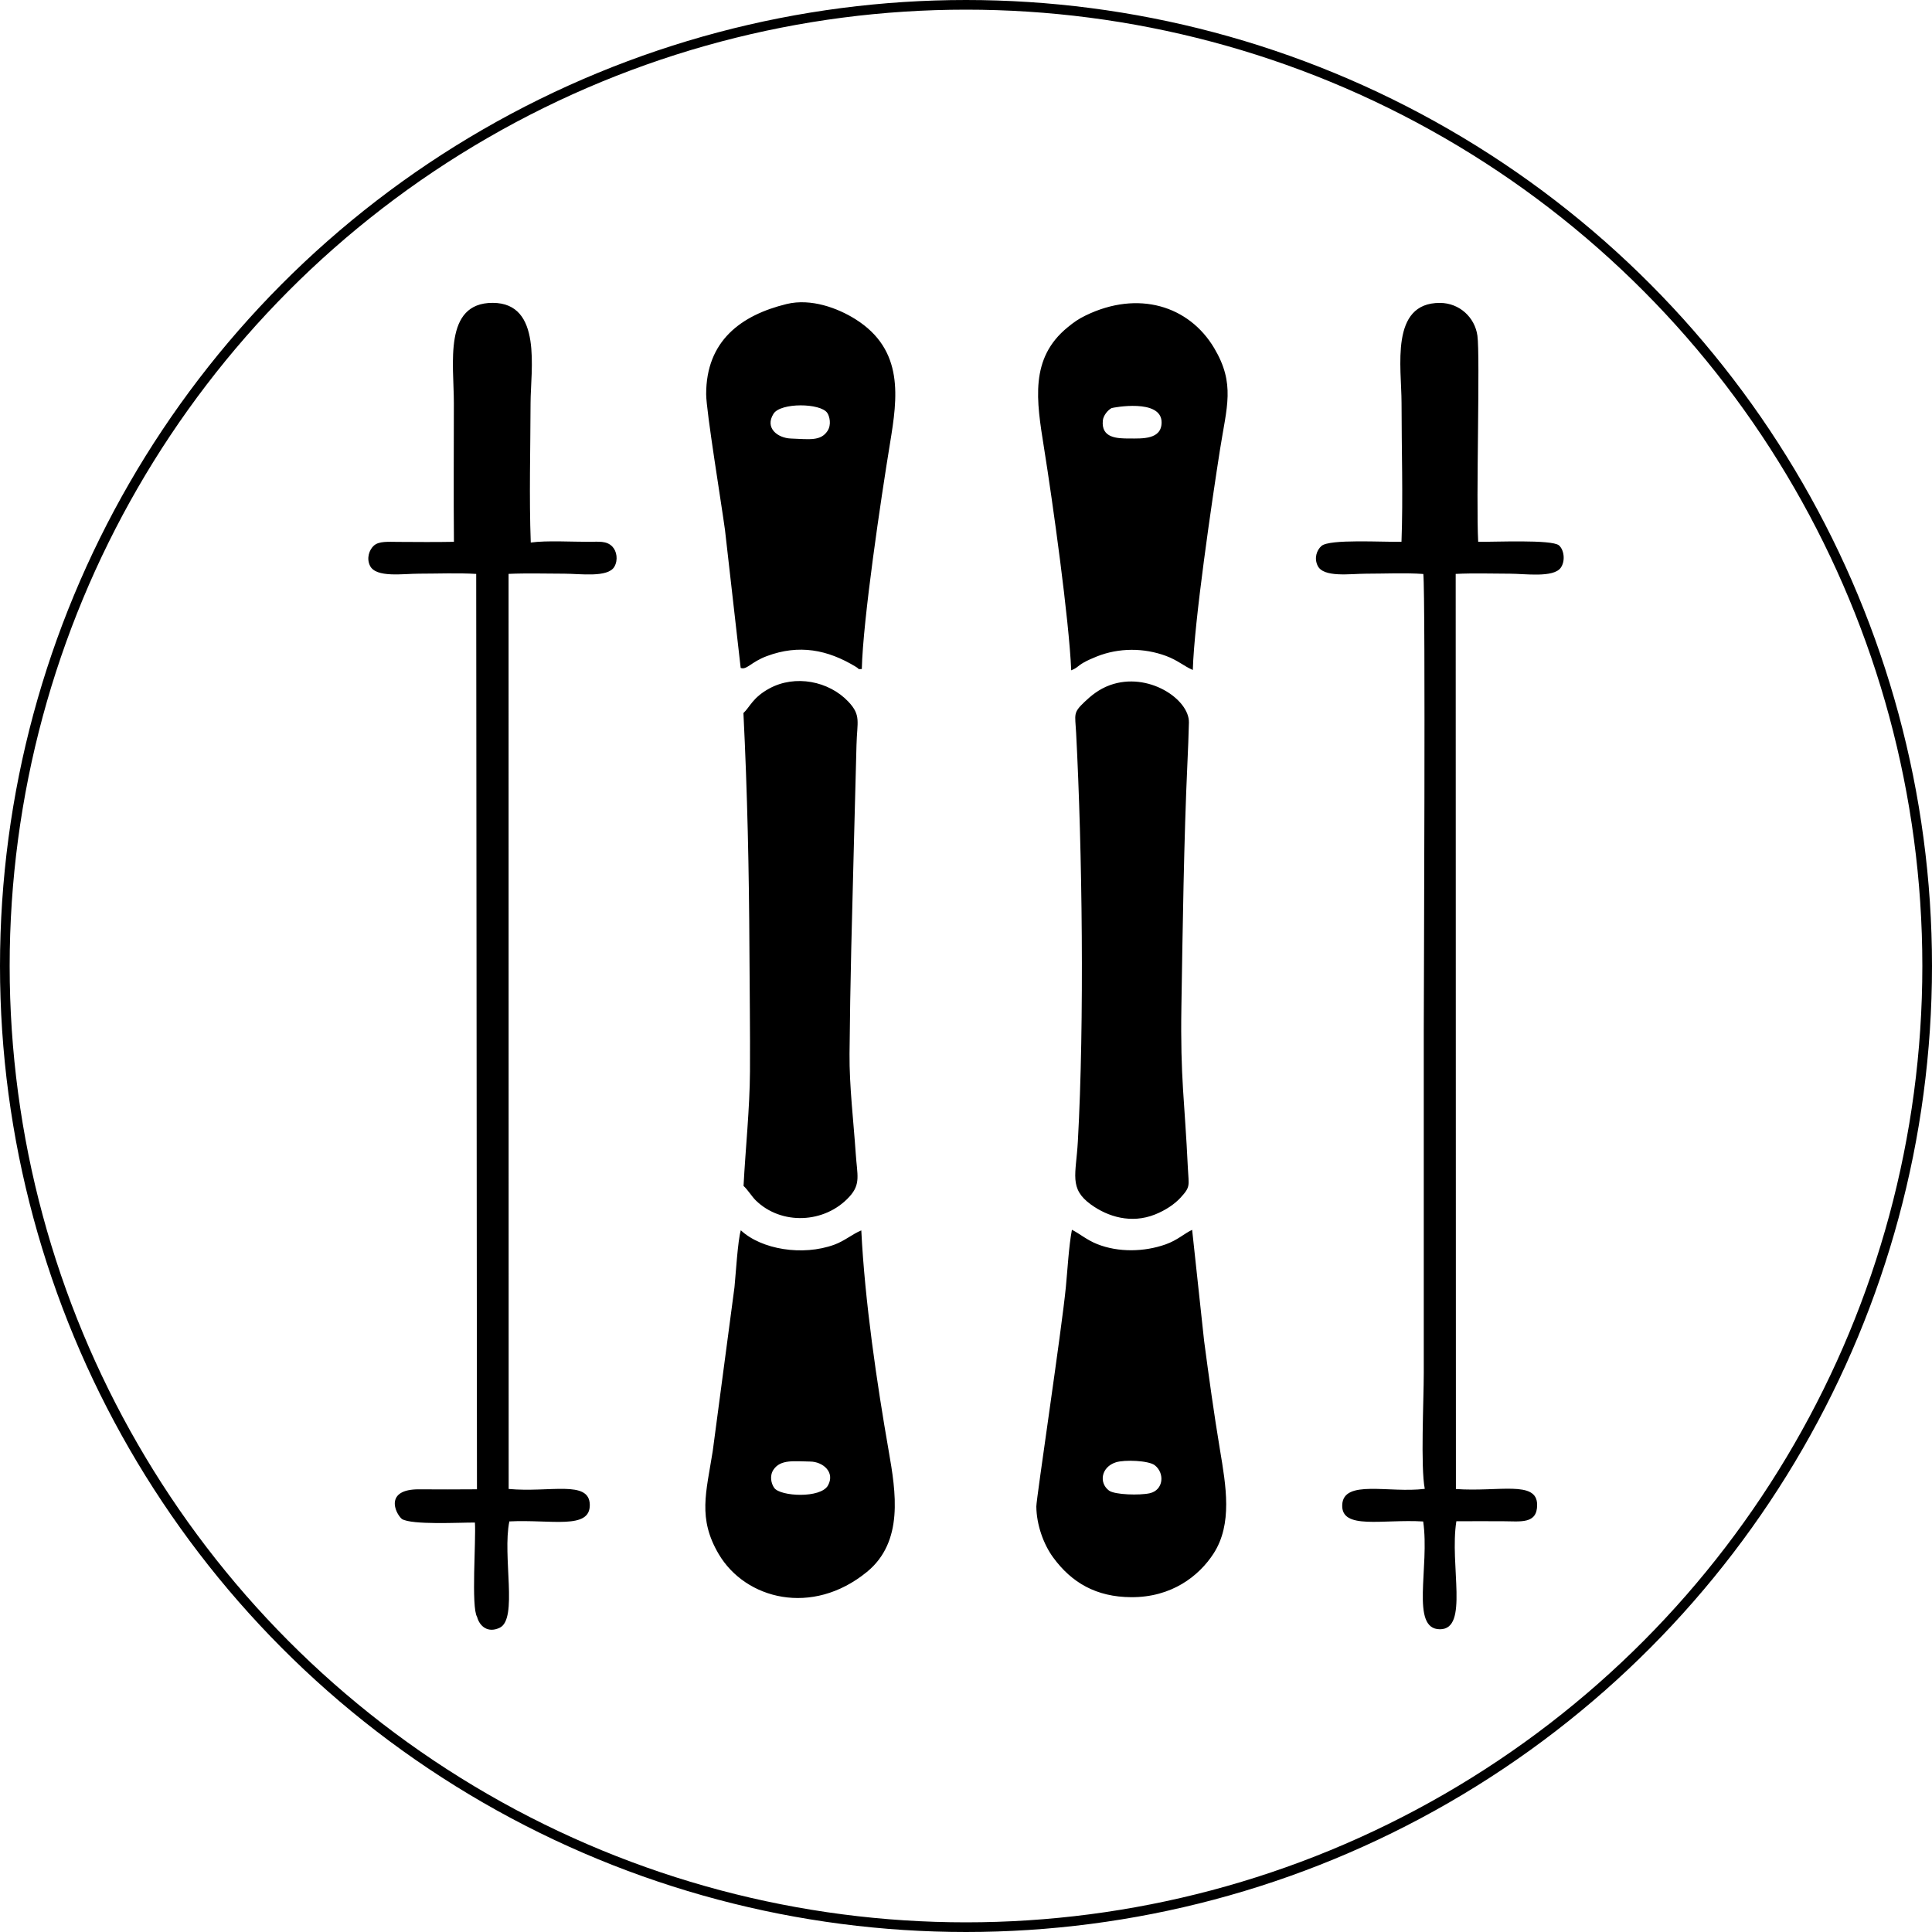 <?xml version="1.0" encoding="utf-8"?>
<!-- Generator: Adobe Illustrator 16.0.3, SVG Export Plug-In . SVG Version: 6.00 Build 0)  -->
<!DOCTYPE svg PUBLIC "-//W3C//DTD SVG 1.1//EN" "http://www.w3.org/Graphics/SVG/1.1/DTD/svg11.dtd">
<svg version="1.1" id="Vrstva_1" xmlns="http://www.w3.org/2000/svg" xmlns:xlink="http://www.w3.org/1999/xlink" x="0px" y="0px"
	 width="400px" height="400px" viewBox="0 0 400 400" enable-background="new 0 0 400 400" xml:space="preserve">
<circle fill-rule="evenodd" clip-rule="evenodd" fill="none" stroke="#000000" stroke-width="2" stroke-miterlimit="10" cx="200" cy="200" r="199"/>
<path fill-rule="evenodd" clip-rule="evenodd" d="M83.208,314.495c4.56,1.121,10.421-0.147,15.394,0.429l0.172,19.828
	c0.524,1.985,2.272,3.415,4.692,2.253c3.813-1.834,0.515-14.833,1.99-22.013c8.636-0.443,16.762,1.788,16.655-3.46
	c-0.104-5.173-8.245-2.473-16.798-3.258l-0.019-189.458c3.833-0.171,7.834-0.041,11.592-0.04c3.178,0,8.974,0.871,10.31-1.439
	c0.811-1.401,0.502-3.23-0.425-4.182c-1.199-1.229-2.844-0.986-4.795-0.979c-3.537,0.013-8.782-0.306-12.086,0.152
	c-0.359-9.38-0.065-19.44-0.044-28.888c0.015-6.83,2.495-20.727-7.843-20.737c-10.24-0.01-8.035,12.644-8.035,20.737
	c0,9.57-0.071,19.174,0.014,28.737c-3.84,0.077-7.757,0.035-11.602,0.017c-1.982-0.01-3.913-0.186-4.98,0.776
	c-0.955,0.859-1.565,2.622-0.788,4.179c1.257,2.52,6.846,1.624,10.129,1.624c3.823,0,8.085-0.175,11.853,0.051l0.157,189.519
	c-4.012,0.048-8.023,0.02-12.026,0.006C79.667,308.326,81.722,313.181,83.208,314.495L83.208,314.495z M290.164,112.165
	c-3.861,0.1-14.875-0.608-16.564,0.866c-0.98,0.855-1.557,2.495-0.805,4.076c1.209,2.545,6.777,1.669,10.076,1.669
	c3.756,0,8.137-0.205,11.813,0.061c0.482,4.584,0.092,87.625,0.092,94.633v70.826c0,5.5-0.676,19.475,0.207,23.953
	c-7.395,0.93-16.861-2.019-17.09,3.321c-0.225,5.229,8.354,2.918,16.762,3.434c1.387,9.409-2.732,22.302,3.467,22.316
	c6.057,0.014,1.959-13.226,3.402-22.364c3.223-0.023,6.455-0.007,9.678-0.002c3.549,0.003,7.086,0.675,7.045-3.433
	c-0.049-5.088-7.955-2.603-16.816-3.235l-0.045-189.465c3.713-0.188,7.646-0.045,11.27-0.045c3.041,0,8.992,0.894,10.49-1.245
	c1.002-1.43,0.658-3.73-0.379-4.618c-1.477-1.265-13.467-0.681-16.725-0.743c-0.465-8.606,0.424-38.45-0.16-42.677
	c-0.521-3.763-3.697-6.766-7.758-6.781c-10.408-0.037-7.949,13.356-7.949,20.73C290.174,92.844,290.508,102.842,290.164,112.165
	L290.164,112.165z M153.918,147.629c0.817,16.328,1.166,32.693,1.243,49.129c0.039,8.353,0.161,16.71,0.113,25.064
	c-0.043,7.657-0.926,15.984-1.332,23.709c0.897,0.832,1.729,2.207,2.512,2.979c5.258,5.183,14.312,4.863,19.422-0.764
	c2.38-2.619,1.598-4.434,1.299-8.858c-0.446-6.619-1.349-14.095-1.289-20.697c0.066-7.231,0.188-14.538,0.356-21.771
	c0.326-14.04,0.736-28.149,1.085-42.14c0.122-4.879,1.001-6.161-1.692-9.013c-4.021-4.257-11.001-5.638-16.357-2.72
	C155.811,144.437,155.267,146.386,153.918,147.629L153.918,147.629z M222.799,151.724c1.264,24.084,1.74,59.767,0.357,84.632
	c-0.379,6.796-1.883,9.71,2.723,13.039c3.502,2.53,8.334,4.01,13.248,2.055c2.227-0.888,4.063-2.154,5.268-3.457
	c2.16-2.339,1.713-2.486,1.539-6.191c-0.643-13.818-1.582-18.463-1.338-33.417c0.262-15.908,0.516-34.634,1.25-50.483
	c0.125-2.705,0.246-5.659,0.307-8.313c0.109-4.783-8.424-10.602-16.35-7.738c-2.336,0.844-3.994,2.269-5.264,3.475
	C222.117,147.628,222.594,147.817,222.799,151.724L222.799,151.724z M231.025,302.758c1.795-0.58,6.809-0.377,8.063,0.609
	c2.102,1.649,1.814,5.138-1.039,5.792c-2.018,0.462-7.262,0.339-8.453-0.56C227.492,307.015,227.961,303.748,231.025,302.758
	L231.025,302.758z M221.928,254.617c-0.643,3.394-0.902,8.19-1.25,11.815c-0.818,8.554-6.133,43.952-6.117,45.472
	c0.035,3.774,1.475,7.799,3.475,10.535c3.84,5.256,8.941,8.201,16.166,8.241c8.377,0.049,14.021-4.367,17.037-9.011
	c3.984-6.137,2.588-14.039,1.332-21.569c-1.234-7.413-2.275-14.947-3.273-22.481l-2.479-22.992
	c-1.658,0.774-3.018,2.132-5.486,3.009c-4.426,1.571-9.773,1.692-14.172-0.058C224.951,256.698,223.496,255.38,221.928,254.617
	L221.928,254.617z M171.428,307.539c-1.503,2.729-9.84,2.294-11.118,0.532c-0.669-0.922-1.007-2.532-0.174-3.779
	c1.472-2.206,4.339-1.735,7.614-1.693C170.378,302.632,172.938,304.799,171.428,307.539L171.428,307.539z M153.377,254.715
	c-0.623,2.052-1.055,9.255-1.31,11.783l-4.503,33.935c-1.36,8.595-3.128,13.914,1.235,21.318
	c5.524,9.372,19.334,12.962,30.671,3.712c7.682-6.268,6.011-16.556,4.525-25.069c-2.446-14.012-4.948-30.99-5.672-45.651
	c-1.875,0.764-3.42,2.162-5.574,2.951C166.193,260.098,157.635,258.698,153.377,254.715L153.377,254.715z M171.306,89.253
	c-1.411,2.094-3.68,1.694-7.557,1.541c-2.756-0.109-5.459-2.181-3.603-5.129c1.479-2.349,9.749-2.236,11.137-0.171
	C171.741,86.174,172.196,87.931,171.306,89.253L171.306,89.253z M146.204,81.626c0.005,3.41,3.191,22.859,3.898,28.107l3.247,28.553
	c1.26,0.475,2.107-1.207,5.4-2.44c6.694-2.505,12.599-1.327,18.369,2.161c1.189,0.718,0.148,0.499,1.312,0.509
	c0.239-10.253,3.945-35.161,5.858-46.853c1.514-9.256,2.975-19.199-7.181-25.579c-3.642-2.288-9.195-4.372-14.244-3.14
	C153.457,65.237,146.188,70.554,146.204,81.626L146.204,81.626z M233.838,90.787c-2.564,0-5.855-0.087-5.512-3.703
	c0.104-1.089,1.068-2.208,1.82-2.591c0.188-0.096,10.332-2.057,10.35,2.943C240.508,91.038,236.486,90.787,233.838,90.787
	L233.838,90.787z M221.785,138.786c1.361-0.559,1.227-0.835,2.572-1.61c0.748-0.429,1.855-0.916,2.734-1.264
	c4.564-1.811,9.705-1.812,14.314-0.114c2.414,0.889,3.73,2.131,5.555,2.914c0.277-9.979,3.957-34.953,5.625-45.605
	c1.396-8.924,3.205-13.617-1.191-21.024c-5.217-8.787-15.734-12.042-26.602-6.778c-1.564,0.758-2.455,1.406-3.732,2.446
	c-7.902,6.438-6.479,15.145-4.91,24.955C217.961,104.032,221.334,128.224,221.785,138.786L221.785,138.786z M98.774,334.752
	c-1.254-1.979-0.199-15.863-0.447-19.523c-3.284-0.019-12.991,0.534-15.119-0.733c4.56,1.121,10.421-0.147,15.394,0.429
	L98.774,334.752z"/>
</svg>
